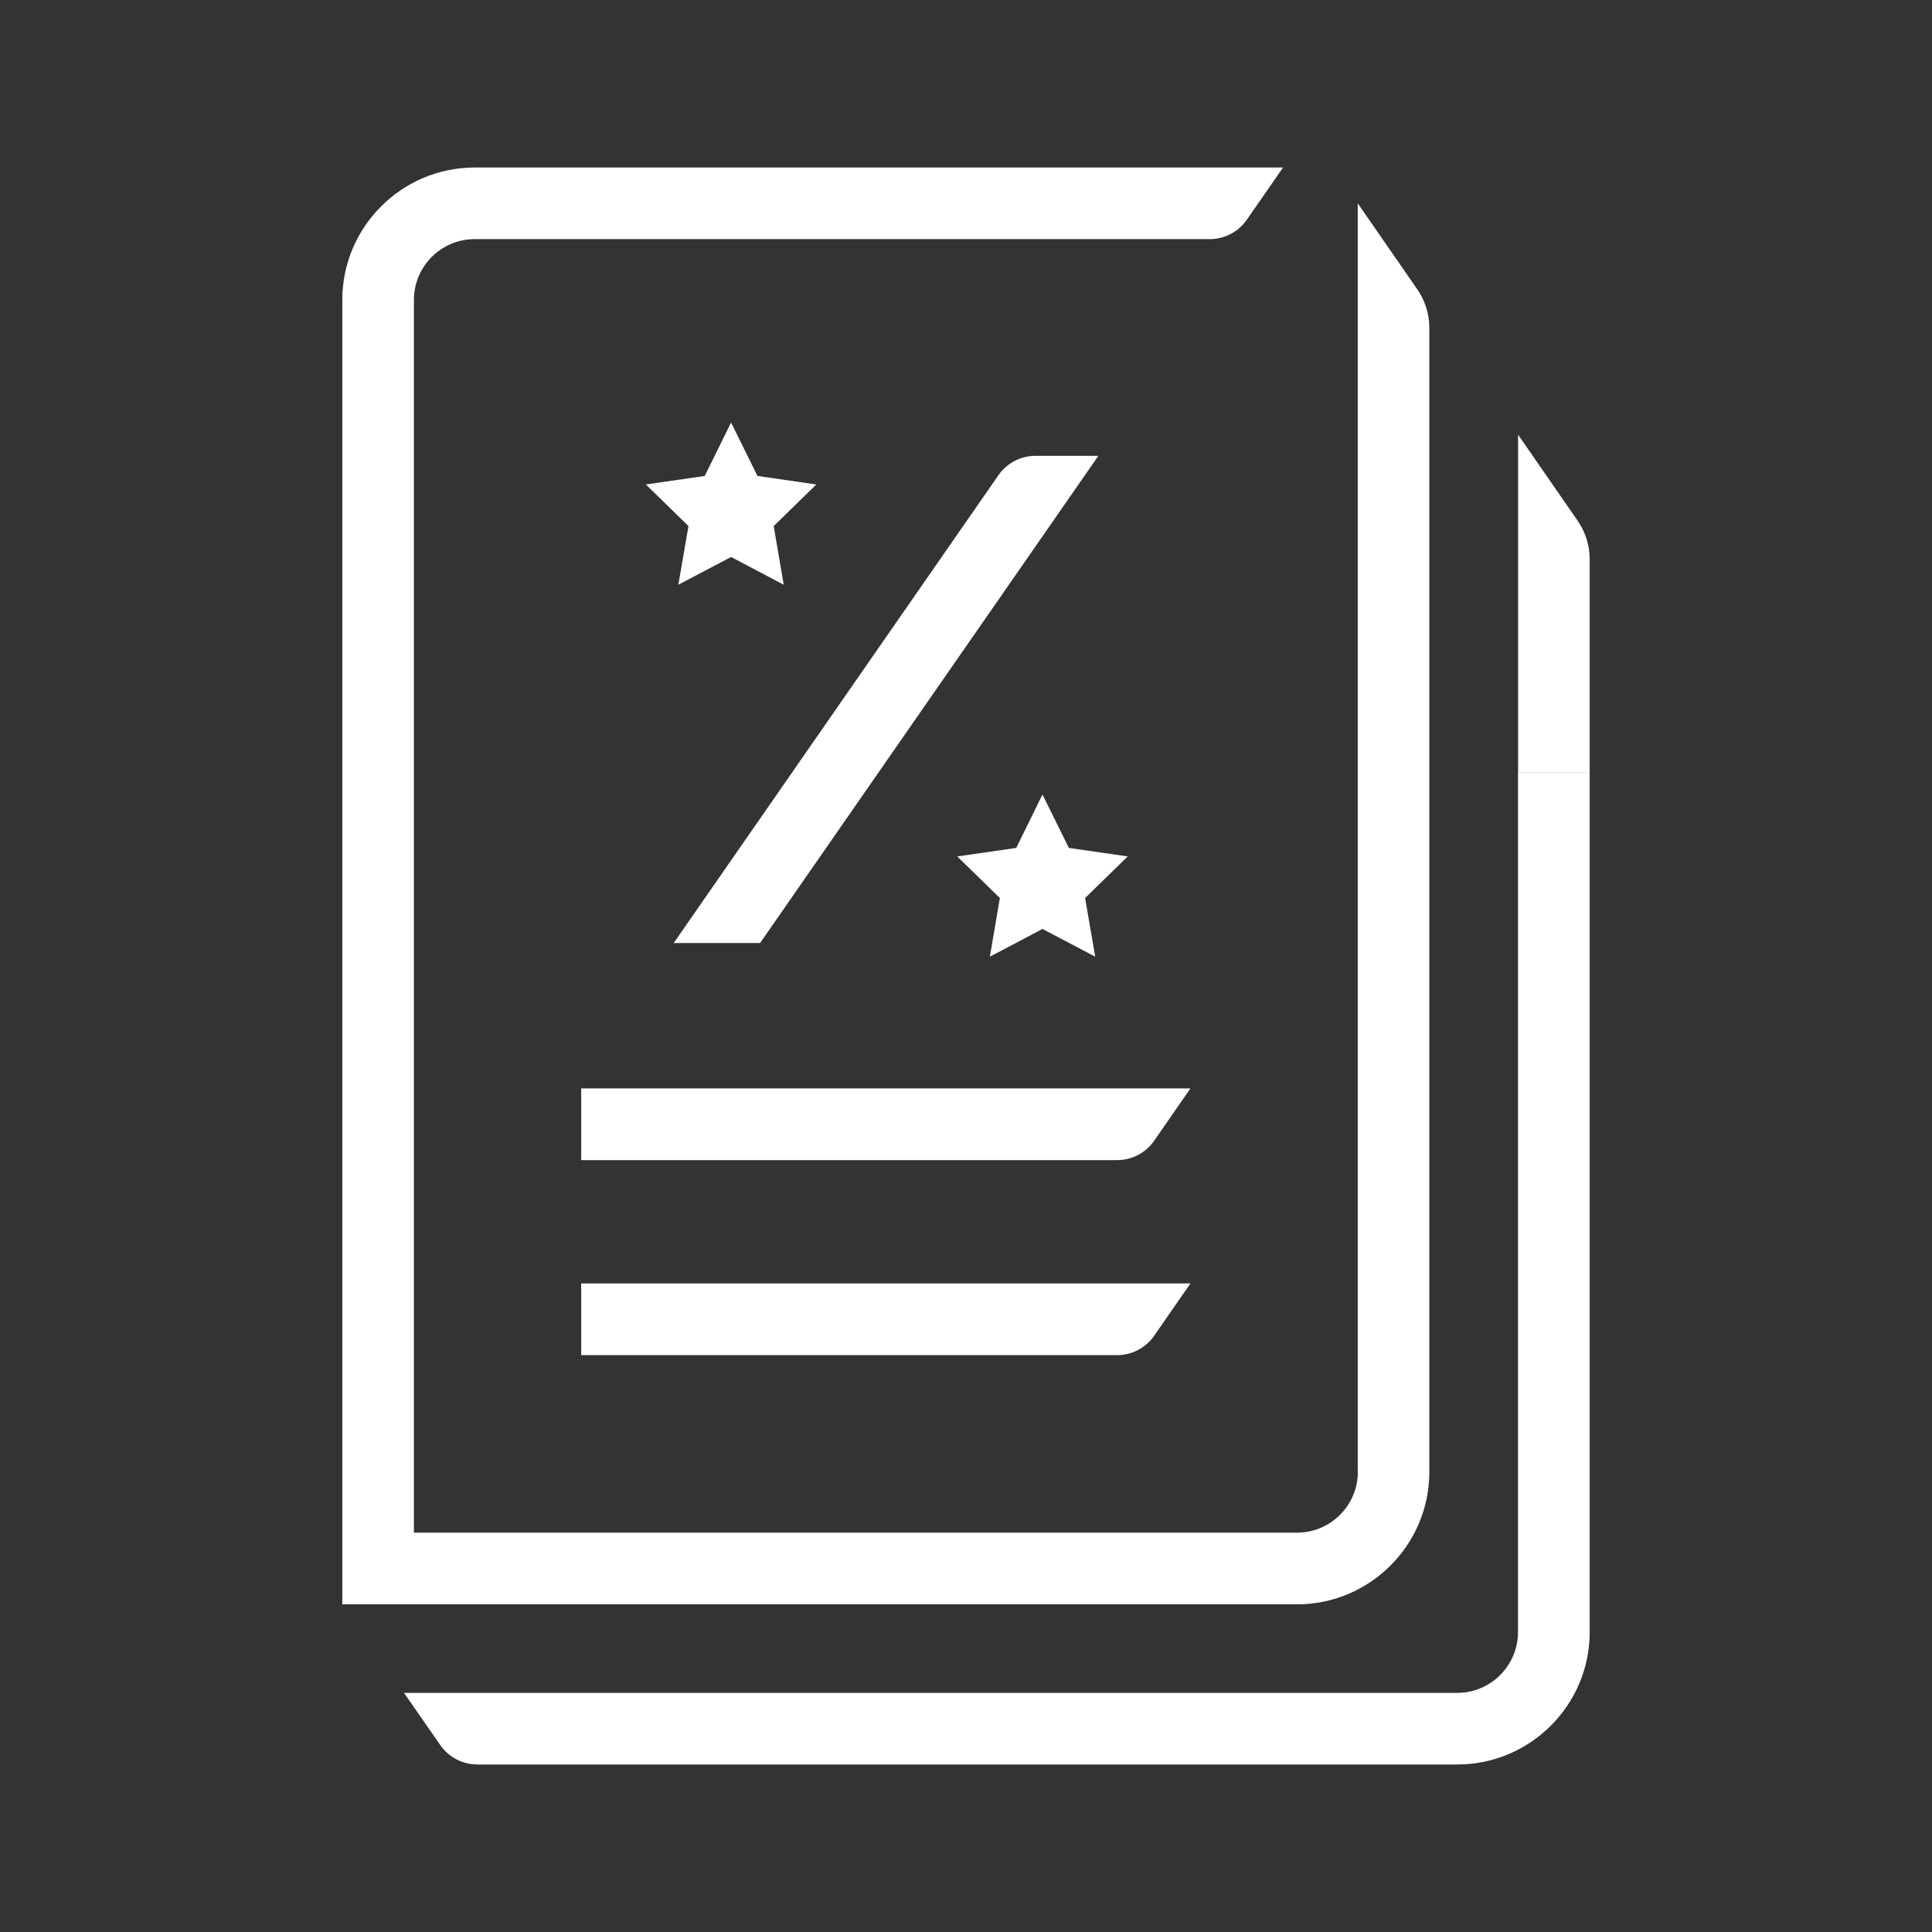 <?xml version="1.0" encoding="UTF-8"?><svg id="Layer_5" xmlns="http://www.w3.org/2000/svg" viewBox="0 0 170 170"><rect x="0" y="0" width="170" height="170" fill="#333333" stroke="none"/><defs><style>.cls-1{fill:#fff;}</style></defs><polygon class="cls-1" points="91.73 69.91 94.05 74.61 99.23 75.36 95.48 79.02 96.37 84.18 91.73 81.74 87.1 84.18 87.98 79.02 84.23 75.36 89.42 74.61 91.73 69.91"/><polygon class="cls-1" points="64.33 37.18 66.65 41.88 71.83 42.63 68.08 46.29 68.96 51.45 64.33 49.01 59.69 51.45 60.58 46.29 56.83 42.63 62.01 41.88 64.33 37.18"/><path class="cls-1" d="m119.48,129.51c0,2.95-2.4,5.35-5.35,5.35H36.42V26.39c0-2.95,2.4-5.35,5.35-5.35h63.04s1.64,0,1.64,0c1.3,0,2.52-.64,3.26-1.71l3.19-4.59h-8.09s-63.04,0-63.04,0c-6.42,0-11.65,5.23-11.65,11.65v114.78h84c6.42,0,11.65-5.23,11.65-11.65V28.85c0-1.21-.37-2.39-1.06-3.39l-5.24-7.57v111.63Z"/><path class="cls-1" d="m51.14,95.78v6.3h47.16c1.3,0,2.52-.64,3.26-1.71l3.19-4.6h-53.61Z"/><path class="cls-1" d="m51.14,112.94v6.3h47.16c1.3,0,2.52-.64,3.26-1.71l3.19-4.6h-53.61Z"/><path class="cls-1" d="m96.63,40.11h-5.52c-1.3,0-2.52.64-3.26,1.71l-28.57,41.16h7.6l29.76-42.86Z"/><path class="cls-1" d="m139.88,67.99v75.62c0,6.42-5.23,11.65-11.65,11.65H42c-1.3,0-2.52-.64-3.26-1.71l-3.19-4.59h92.67c2.95,0,5.35-2.4,5.35-5.35v-75.62"/><path class="cls-1" d="m139.88,67.99v-18.78c0-1.21-.37-2.39-1.06-3.39l-5.24-7.57v20s0,0,0,0v9.74"/></svg>
